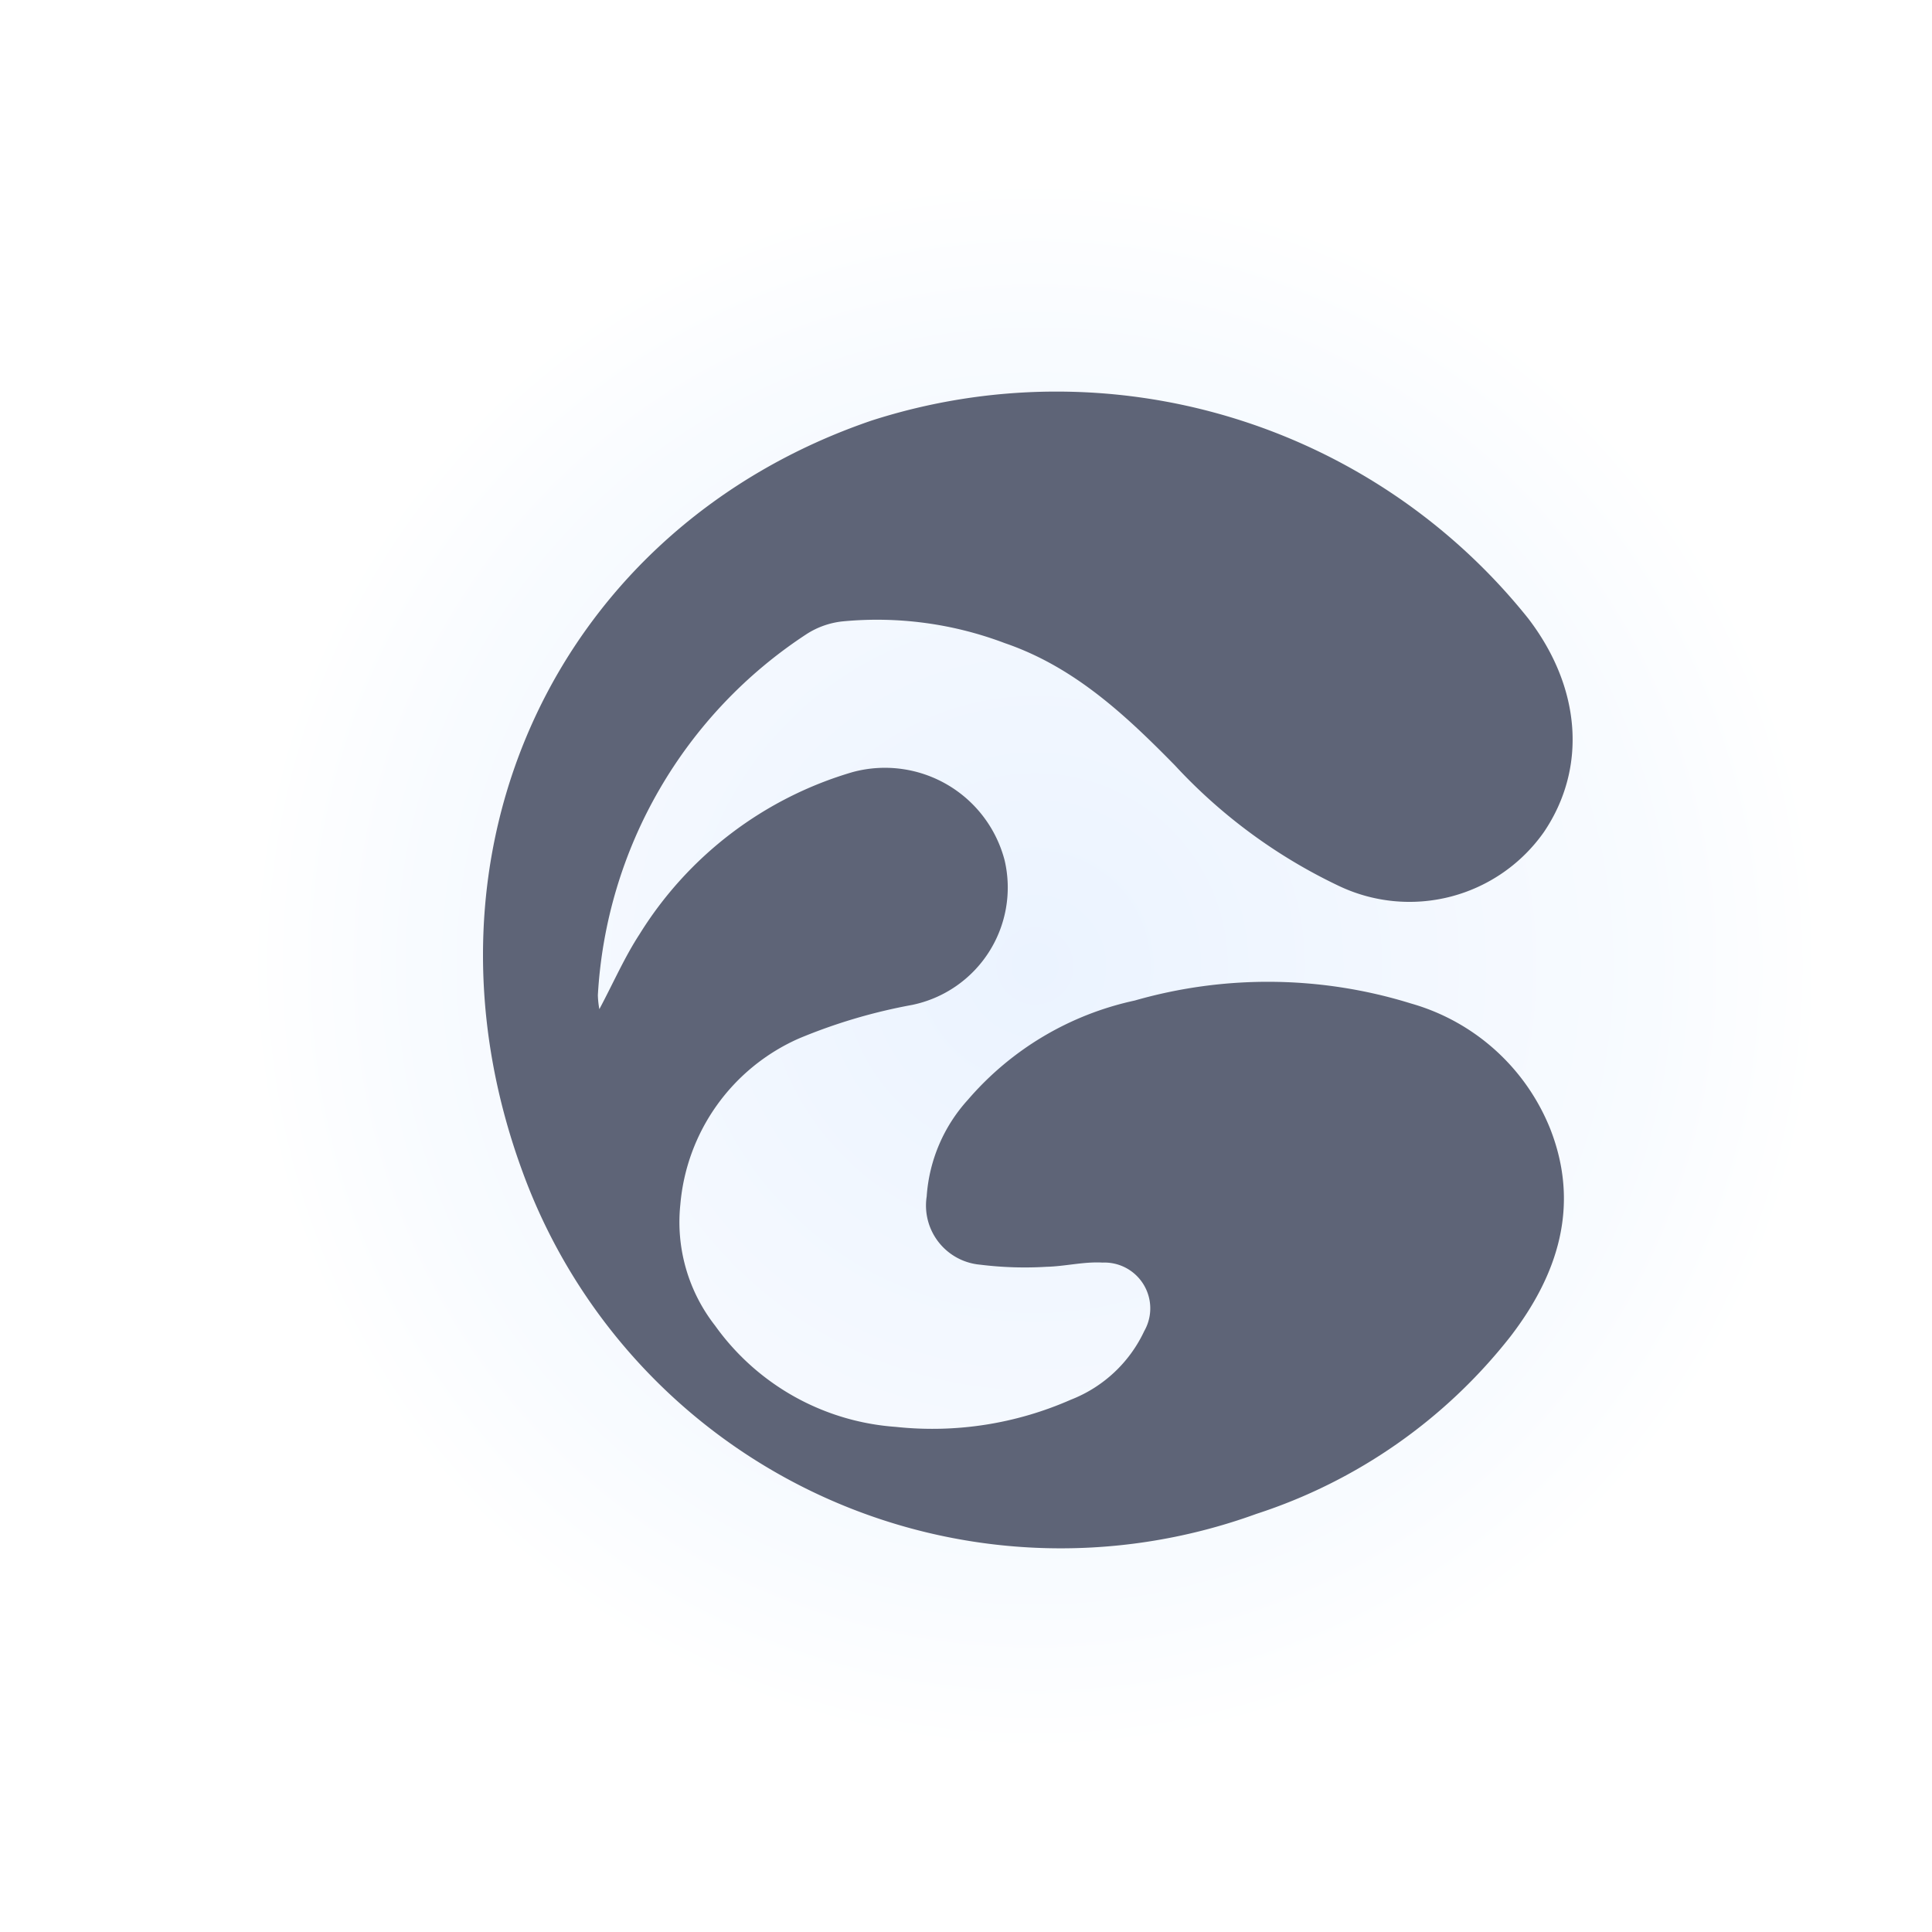 <svg xmlns="http://www.w3.org/2000/svg" xmlns:xlink="http://www.w3.org/1999/xlink" width="84" height="84" viewBox="0 0 84 84">
  <defs>
    <radialGradient id="radial-gradient" cx="0.5" cy="0.5" r="0.483" gradientUnits="objectBoundingBox">
      <stop offset="0" stop-color="#ebf3ff"/>
      <stop offset="0.782" stop-color="#f8fbff"/>
      <stop offset="1" stop-color="#fff"/>
    </radialGradient>
    <filter id="Path_24161" x="-5" y="-8" width="100" height="100" filterUnits="userSpaceOnUse">
      <feOffset input="SourceAlpha"/>
      <feGaussianBlur stdDeviation="5" result="blur"/>
      <feFlood flood-color="#656565" flood-opacity="0.102"/>
      <feComposite operator="in" in2="blur"/>
      <feComposite in="SourceGraphic"/>
    </filter>
    <clipPath id="clip-FG_1">
      <rect width="84" height="84"/>
    </clipPath>
  </defs>
  <g id="FG_1" data-name="FG – 1" clip-path="url(#clip-FG_1)">
    <g id="Component_132" data-name="Component 132" transform="translate(10 7)">
      <g transform="matrix(1, 0, 0, 1, -10, -7)" filter="url(#Path_24161)">
        <path id="Path_24161-2" data-name="Path 24161" d="M35,0A35,35,0,1,1,0,35,35,35,0,0,1,35,0Z" transform="translate(10 7)" fill="url(#radial-gradient)"/>
      </g>
      <g id="Group_12079" data-name="Group 12079" transform="translate(-645.097 278.953)">
        <path id="Path_9240" data-name="Path 9240" d="M661.156-242.076c.625-1.176,1.1-2.266,1.741-3.249a16.282,16.282,0,0,1,9.275-7.06,5.378,5.378,0,0,1,6.606,3.844,5.211,5.211,0,0,1-4.028,6.281,23.913,23.913,0,0,0-4.917,1.458,8.7,8.7,0,0,0-5.156,7.22,7.309,7.309,0,0,0,1.512,5.267,10.567,10.567,0,0,0,7.85,4.4,14.938,14.938,0,0,0,7.618-1.182,5.874,5.874,0,0,0,3.189-2.982,1.992,1.992,0,0,0-1.814-2.979c-.807-.047-1.625.164-2.439.183a15.634,15.634,0,0,1-2.873-.091,2.582,2.582,0,0,1-2.332-2.97,6.94,6.94,0,0,1,1.791-4.2,13.247,13.247,0,0,1,7.252-4.315,20.993,20.993,0,0,1,12.014.128,9.238,9.238,0,0,1,6.049,5.44c1.325,3.365.32,6.372-1.719,9.03a23.1,23.1,0,0,1-11.049,7.72,24.908,24.908,0,0,1-31.916-14.892c-5.106-13.911,1.567-27.992,15.183-32.643a26.261,26.261,0,0,1,28.545,8.6c2.309,3.013,2.567,6.51.685,9.292a7.144,7.144,0,0,1-8.961,2.319,23.325,23.325,0,0,1-7.082-5.219c-2.159-2.2-4.39-4.287-7.394-5.314a15.68,15.68,0,0,0-7.058-.946,3.593,3.593,0,0,0-1.531.532,20.113,20.113,0,0,0-9.106,15.72A3.881,3.881,0,0,0,661.156-242.076Z" fill="#5e6477"/>
      </g>
    </g>
  </g>
</svg>

